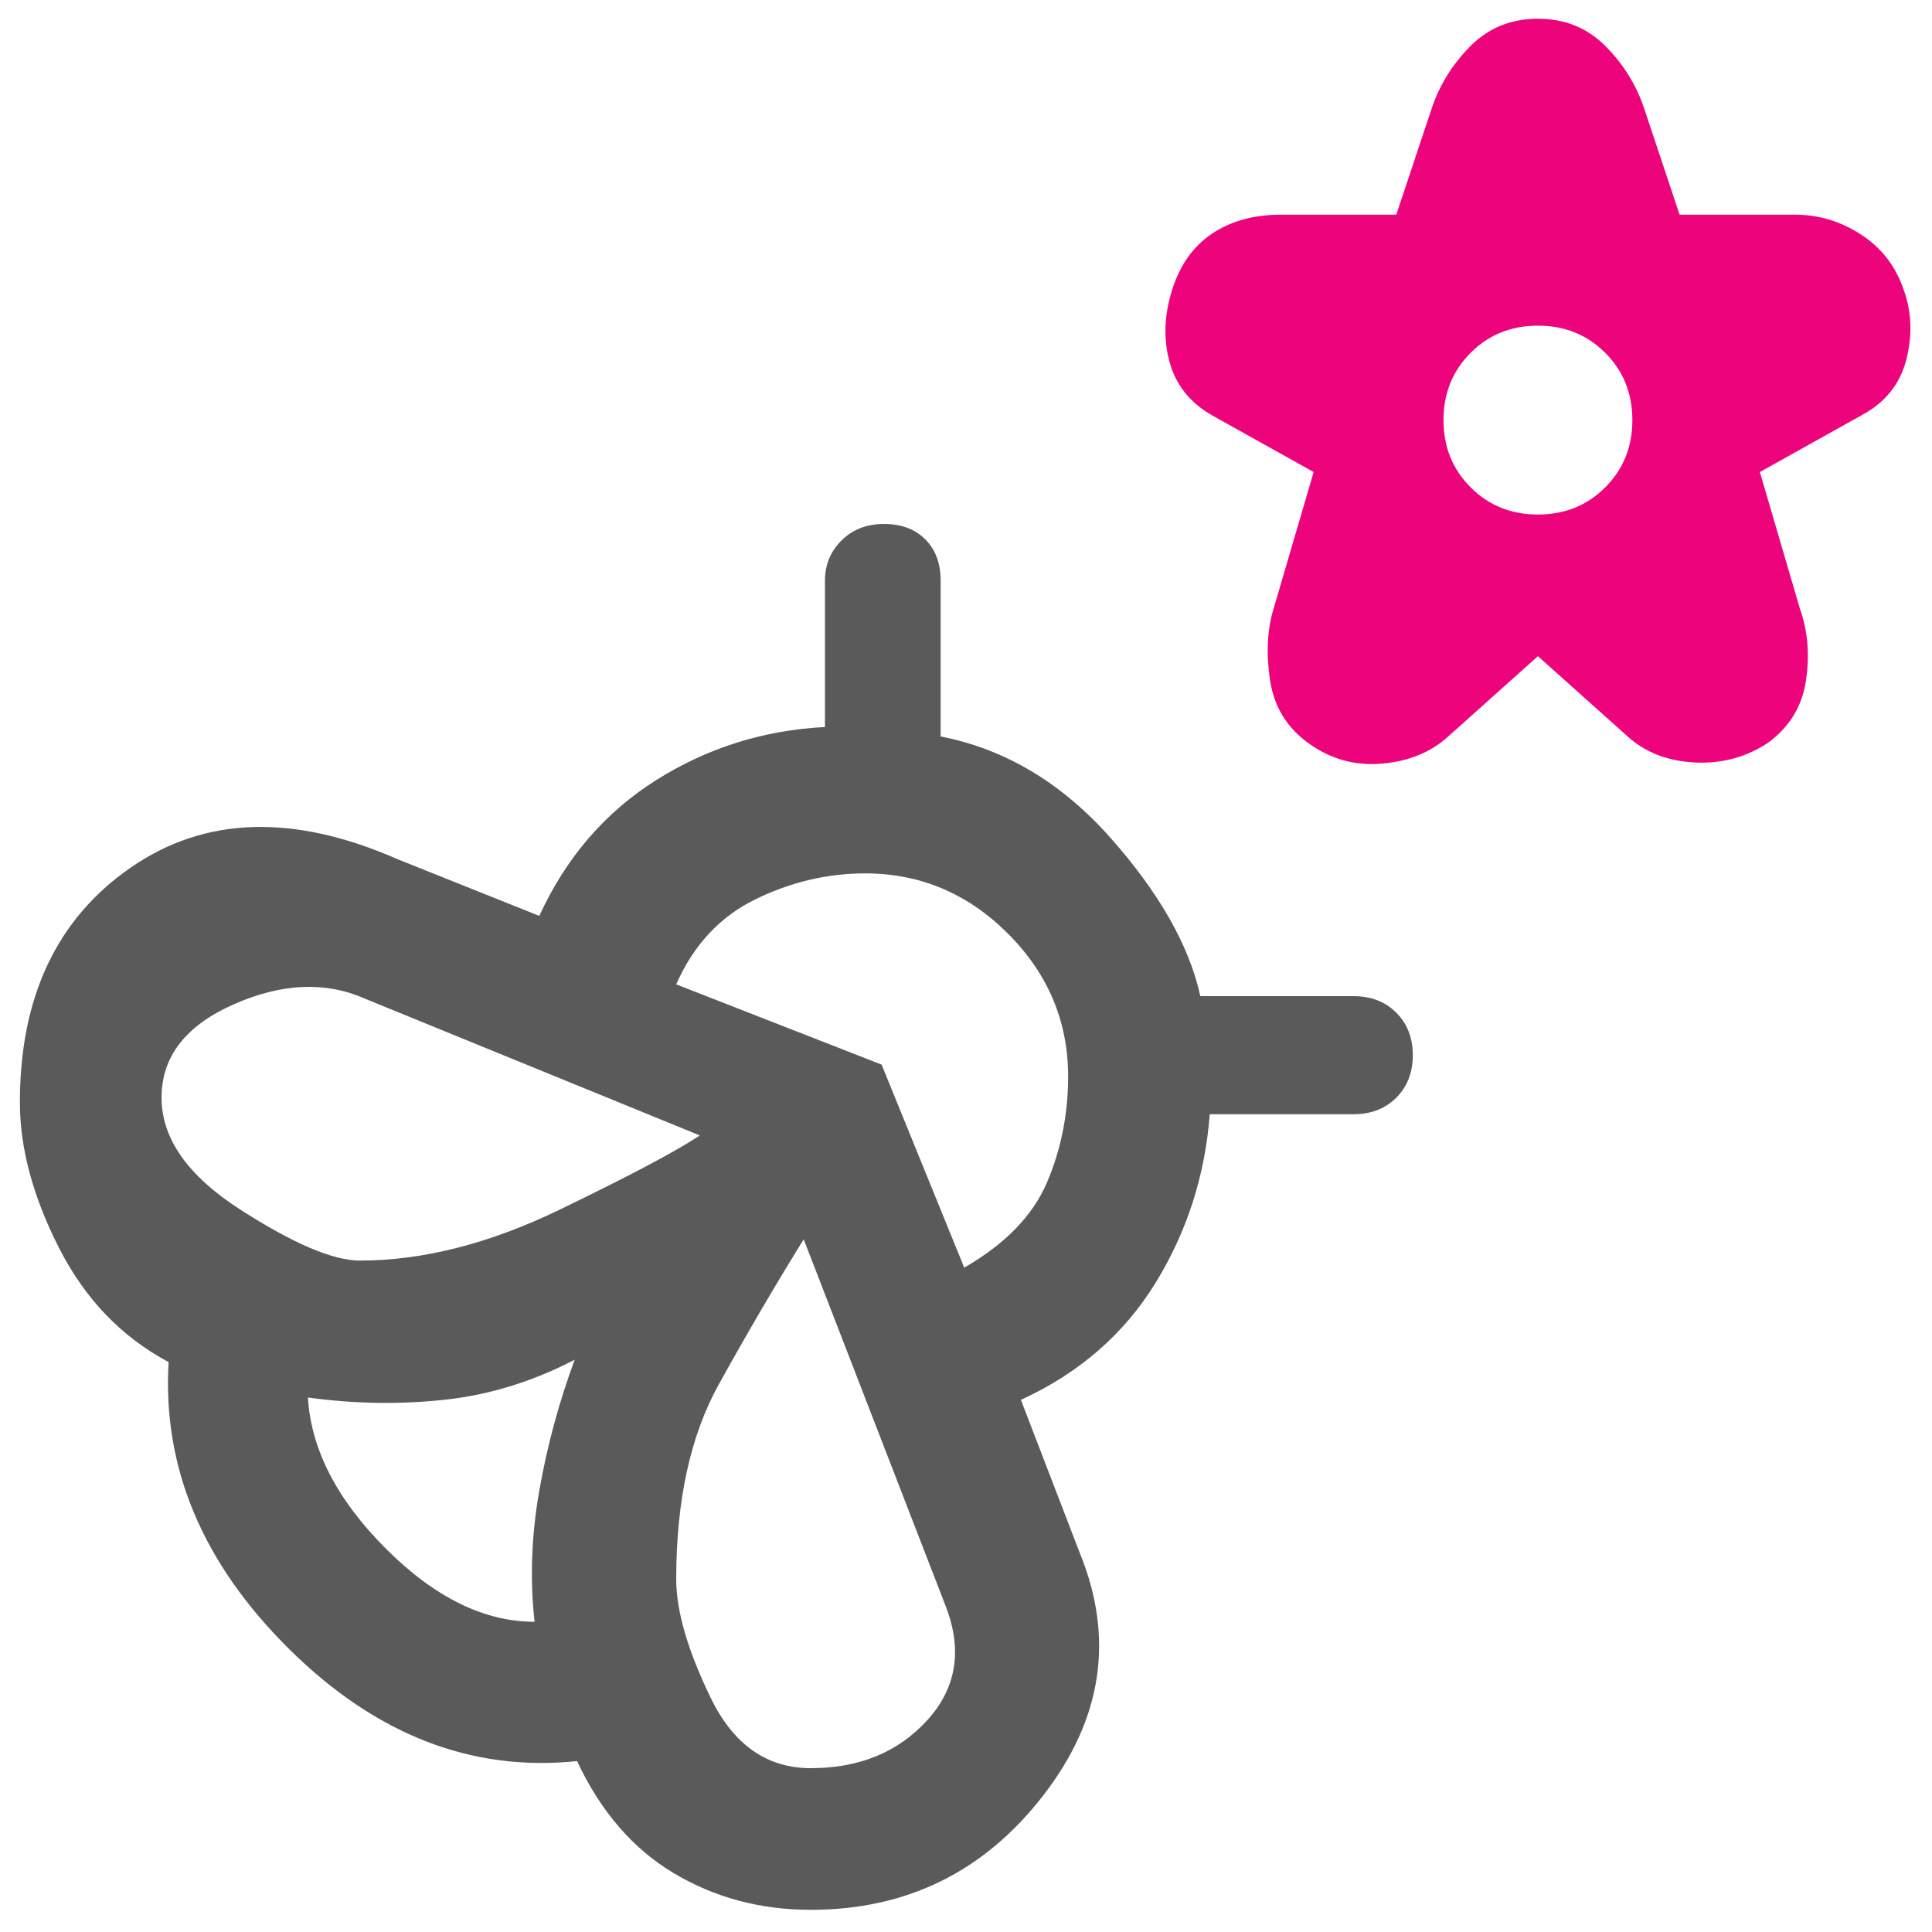 <svg xmlns="http://www.w3.org/2000/svg" viewBox="0 0 500 500">
  <path d="M 279.483 401.999 C 288.445 423.994 285.287 444.871 270.013 464.627 C 254.738 484.381 234.678 494.26 209.829 494.26 C 196.796 494.26 184.983 491.102 174.392 484.79 C 163.802 478.475 155.451 468.802 149.341 455.767 C 122.051 458.619 97.203 448.944 74.8 426.745 C 52.397 404.545 42.01 379.801 43.639 352.509 C 31.42 345.991 21.948 336.115 15.228 322.876 C 8.508 309.638 5.147 297.112 5.147 285.3 C 5.147 258.008 14.719 237.744 33.865 224.505 C 53.008 211.267 76.022 210.554 102.905 222.366 L 139.565 237.031 C 146.49 221.961 156.571 210.249 169.81 201.899 C 183.048 193.549 197.61 188.964 213.496 188.152 L 213.496 150.27 C 213.496 146.197 214.922 142.734 217.773 139.883 C 220.625 137.031 224.291 135.605 228.77 135.605 C 233.251 135.605 236.817 136.93 239.465 139.575 C 242.109 142.224 243.434 145.789 243.434 150.27 L 243.434 190.595 C 260.135 193.853 274.799 202.612 287.426 216.867 C 300.054 231.124 307.792 244.77 310.643 257.805 L 350.359 257.805 C 354.839 257.805 358.506 259.231 361.357 262.082 C 364.208 264.933 365.634 268.6 365.634 273.078 C 365.634 277.56 364.208 281.225 361.357 284.078 C 358.506 286.928 354.839 288.354 350.359 288.354 L 313.087 288.354 C 311.867 304.24 307.181 318.801 299.034 332.039 C 290.89 345.279 279.279 355.362 264.208 362.285 L 279.483 401.999 Z M 138.344 419.719 C 137.122 408.72 137.528 397.416 139.565 385.808 C 141.601 374.2 144.657 362.896 148.73 351.898 C 137.732 357.601 126.429 361.063 114.82 362.285 C 103.211 363.506 91.499 363.303 79.687 361.674 C 80.502 375.115 87.223 388.151 99.849 400.777 C 112.478 413.404 125.308 419.719 138.344 419.719 Z M 93.129 326.237 C 109.424 326.237 126.632 321.858 144.759 313.1 C 162.885 304.343 175.003 297.925 181.114 293.852 L 94.351 258.414 C 84.169 253.936 72.864 254.444 60.441 259.942 C 48.017 265.442 41.808 273.488 41.808 284.078 C 41.808 294.669 48.63 304.343 62.275 313.1 C 75.92 321.858 86.205 326.237 93.129 326.237 Z M 209.829 457.599 C 222.457 457.599 232.538 453.426 240.074 445.076 C 247.609 436.726 249.137 426.847 244.657 415.441 L 207.996 320.737 C 200.664 332.551 193.333 345.075 186.002 358.313 C 178.669 371.552 175.003 388.353 175.003 408.72 C 175.003 416.866 177.955 427.052 183.863 439.271 C 189.769 451.492 198.424 457.599 209.829 457.599 Z M 249.544 328.069 C 260.135 321.959 267.264 314.627 270.929 306.073 C 274.596 297.519 276.429 288.354 276.429 278.578 C 276.429 264.323 271.235 252 260.847 241.613 C 250.461 231.227 238.138 226.033 223.884 226.033 C 214.106 226.033 204.637 228.273 195.472 232.755 C 186.306 237.234 179.483 244.566 175.003 254.751 L 228.161 275.523 L 249.544 328.069 Z M 148.73 351.898 Z" style="fill: rgb(90, 90, 90);"></path>
  <path d="M 398.017 169.821 L 374.799 190.595 C 370.319 194.669 364.616 197.012 357.69 197.622 C 350.766 198.232 344.453 196.501 338.75 192.428 C 333.048 188.354 329.688 182.855 328.668 175.932 C 327.65 169.008 327.955 162.898 329.585 157.601 L 339.971 122.164 L 313.698 107.499 C 307.996 104.242 304.33 99.659 302.702 93.754 C 301.071 87.846 301.276 81.635 303.313 75.118 C 305.348 68.6 308.811 63.712 313.698 60.454 C 318.587 57.195 324.493 55.565 331.418 55.565 L 361.357 55.565 L 370.522 28.071 C 372.558 21.96 375.918 16.566 380.603 11.878 C 385.288 7.192 391.092 4.853 398.017 4.853 C 404.941 4.853 410.746 7.192 415.43 11.878 C 420.114 16.566 423.474 21.96 425.512 28.071 L 434.677 55.565 L 464.616 55.565 C 470.725 55.565 476.427 57.296 481.723 60.758 C 487.018 64.222 490.684 69.008 492.72 75.118 C 494.757 80.821 494.961 86.827 493.333 93.14 C 491.704 99.455 487.834 104.242 481.723 107.499 L 455.45 122.164 L 465.836 157.601 C 467.873 163.304 468.382 169.515 467.364 176.236 C 466.345 182.957 462.986 188.354 457.282 192.428 C 451.581 196.094 445.266 197.724 438.342 197.316 C 431.419 196.909 425.716 194.669 421.234 190.595 L 398.017 169.821 Z M 398.017 133.161 C 404.941 133.161 410.746 130.819 415.43 126.136 C 420.114 121.451 422.458 115.646 422.458 108.722 C 422.458 101.797 420.114 95.993 415.43 91.309 C 410.746 86.622 404.941 84.282 398.017 84.282 C 391.092 84.282 385.288 86.622 380.603 91.309 C 375.918 95.993 373.577 101.797 373.577 108.722 C 373.577 115.646 375.918 121.451 380.603 126.136 C 385.288 130.819 391.092 133.161 398.017 133.161 Z M 148.73 351.898 Z" style="fill: rgb(237, 3, 124); pointer-events: none;"></path>
</svg>